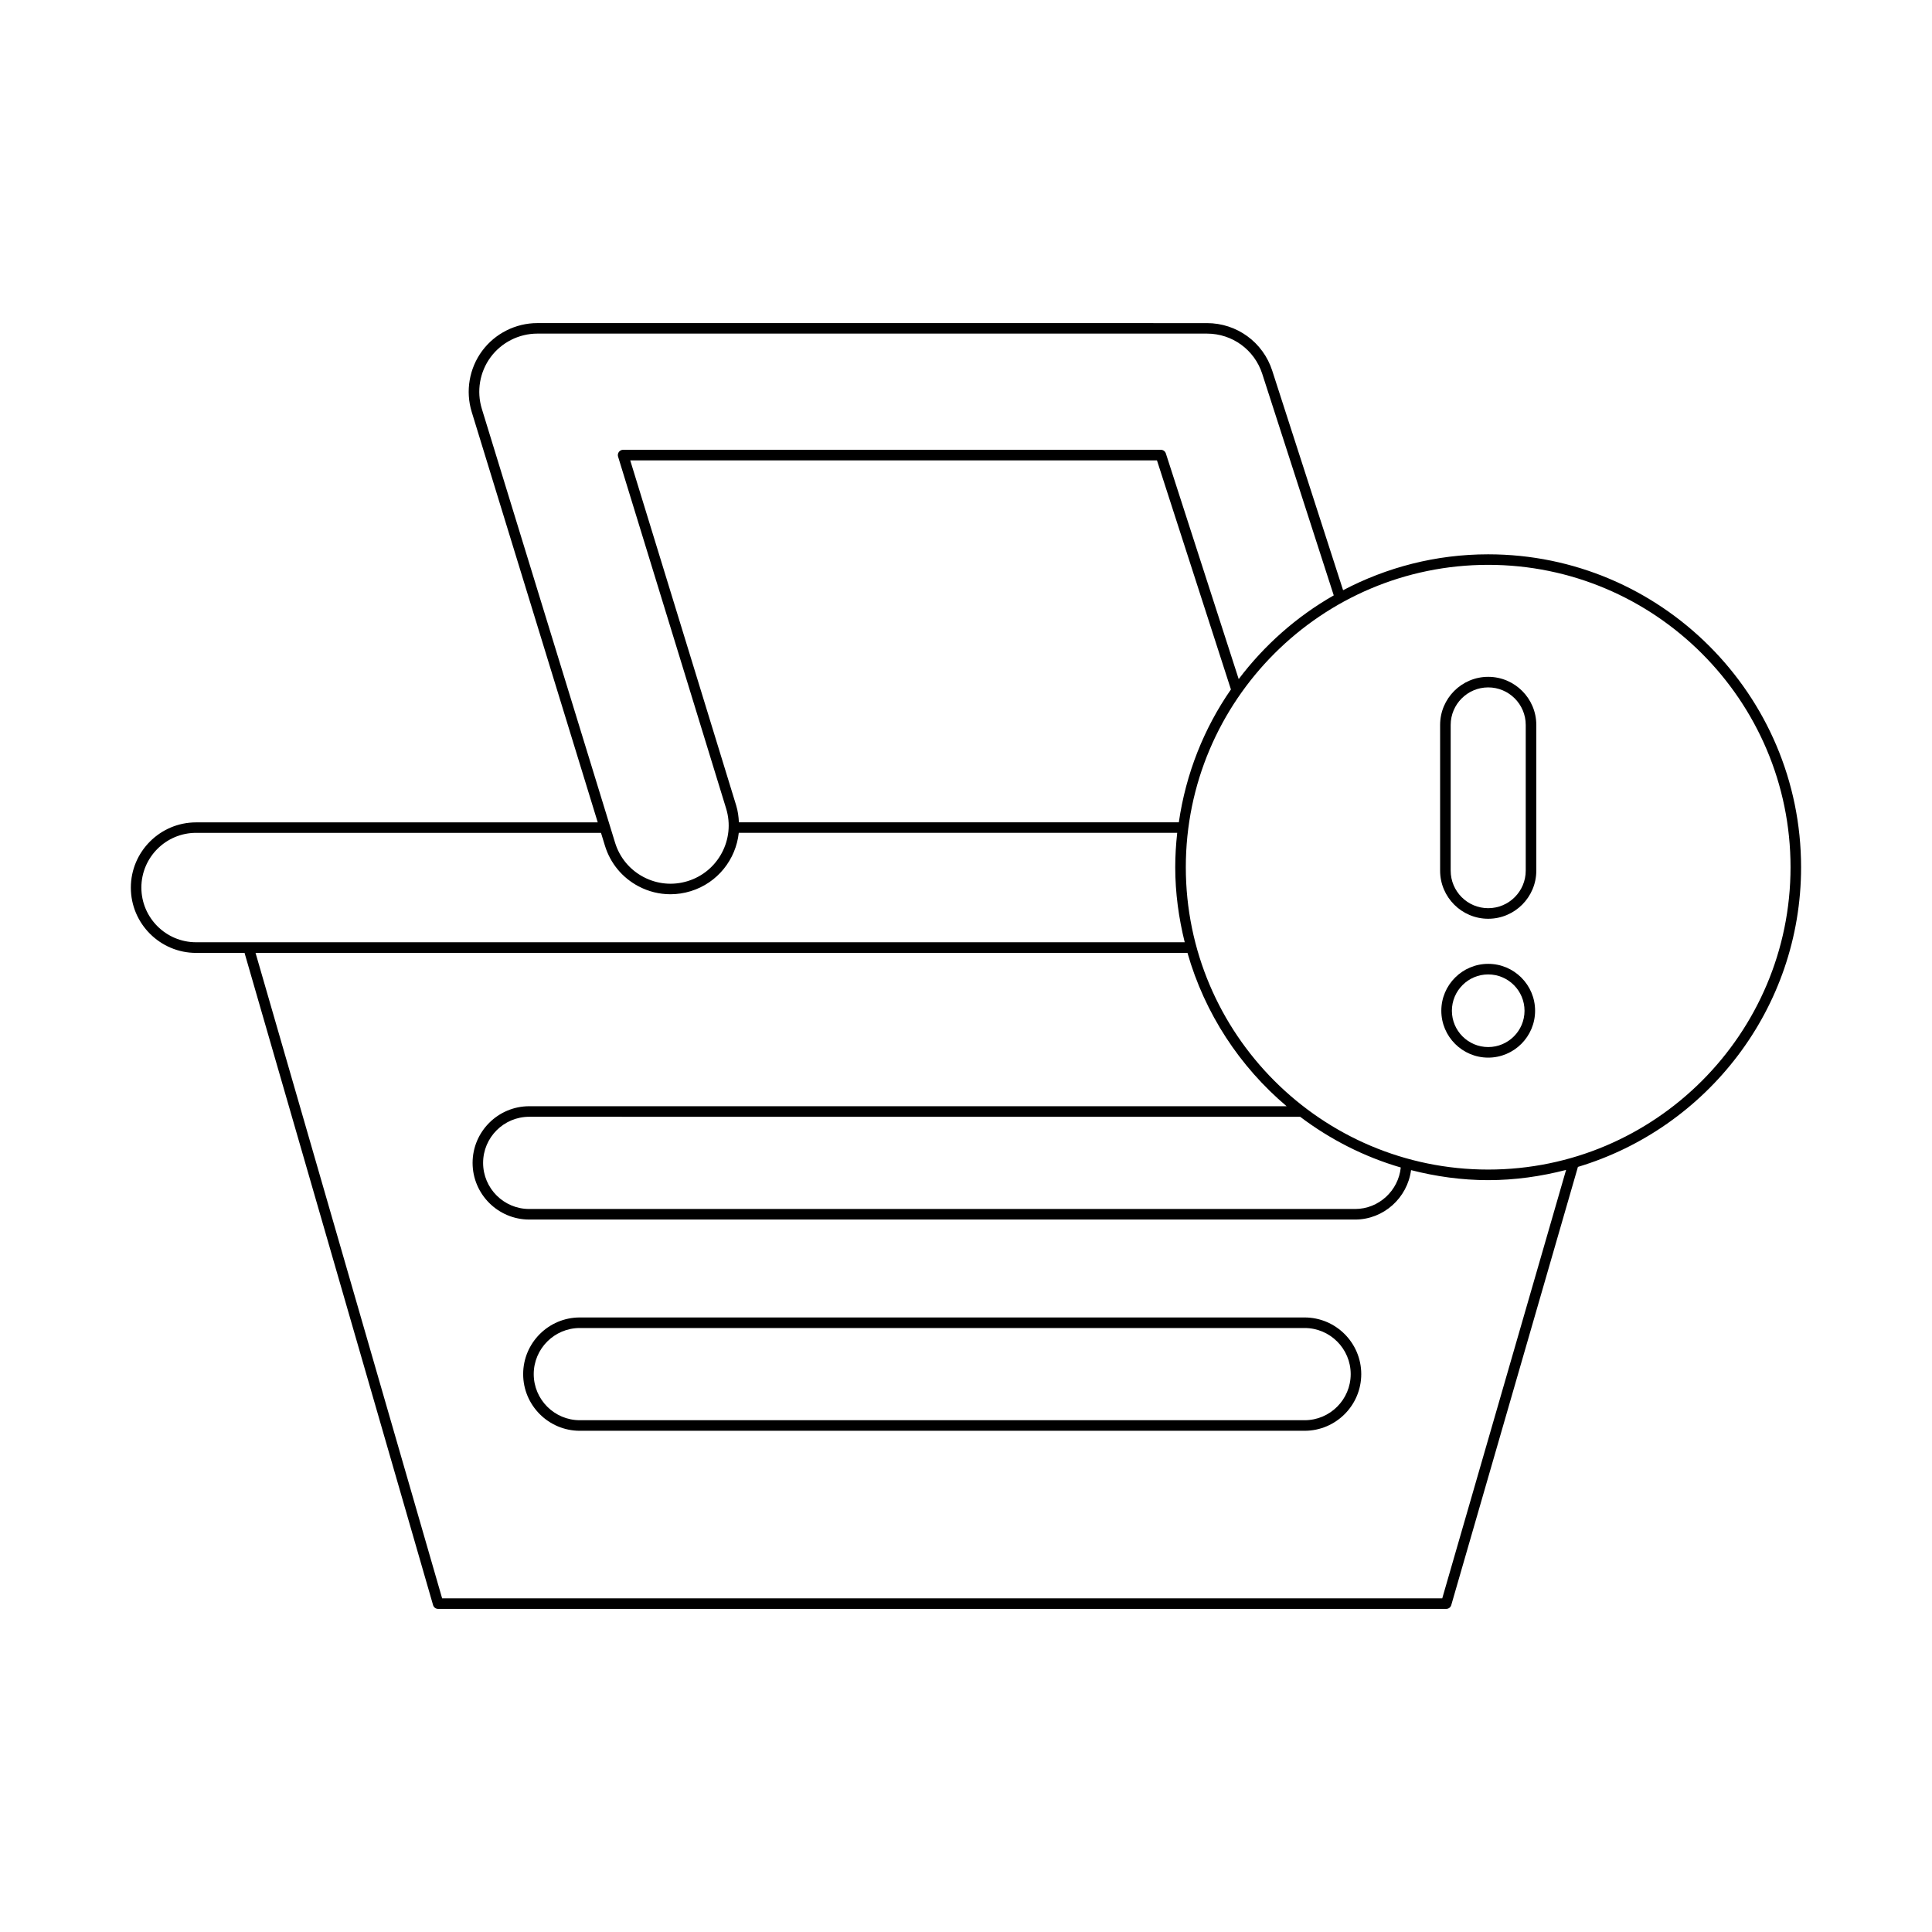 <?xml version="1.0" encoding="UTF-8"?>
<!-- Uploaded to: ICON Repo, www.svgrepo.com, Generator: ICON Repo Mixer Tools -->
<svg fill="#000000" width="800px" height="800px" version="1.1" viewBox="144 144 512 512" xmlns="http://www.w3.org/2000/svg">
 <g>
  <path d="m195.97 396.52h12.836l49.965 172.85c0.172 0.598 0.723 1.012 1.344 1.012h267.14c0.625 0 1.172-0.414 1.344-1.012l33.57-116.13c34.16-10.254 59.137-41.953 59.137-79.41 0-45.73-37.199-82.93-82.93-82.93-13.871 0-26.934 3.465-38.438 9.512l-18.781-58.18c-2.43-7.543-9.387-12.605-17.309-12.605l-177.45-0.004c-5.746 0-11.219 2.758-14.633 7.379-3.414 4.621-4.445 10.656-2.758 16.152l33.402 108.78-106.44 0.004c-9.535 0-17.293 7.762-17.293 17.297 0 9.535 7.758 17.293 17.293 17.293zm330.24 171.06h-265.04l-49.449-171.06h246.97c4.582 16.059 13.848 30.141 26.277 40.641h-200.71c-8.277 0-15.016 6.738-15.016 15.016 0 8.277 6.734 15.016 15.016 15.016h218.87c7.559 0 13.852-5.75 14.816-13.098 6.555 1.672 13.379 2.656 20.441 2.656 7.137 0 14.031-1.004 20.645-2.707zm-37.652-127.62c7.918 5.981 16.906 10.594 26.664 13.438-0.629 6.141-5.828 10.996-12.098 10.996h-218.88c-6.734 0-12.215-5.481-12.215-12.219s5.481-12.219 12.215-12.219zm49.824-146.27c44.184 0 80.129 35.945 80.129 80.129 0 44.184-35.945 80.129-80.129 80.129-44.184 0-80.129-35.945-80.129-80.129 0-44.184 35.945-80.129 80.129-80.129zm-81.977 68.234h-116.59c-0.07-1.488-0.262-2.984-0.719-4.473l-28.078-91.449h139.59l19.602 60.711c-7.137 10.289-11.938 22.277-13.809 35.211zm-184.72-109.6c-1.426-4.652-0.551-9.762 2.336-13.672 2.891-3.91 7.516-6.242 12.379-6.242h177.46c6.703 0 12.59 4.285 14.648 10.664l18.949 58.707c-9.84 5.613-18.391 13.191-25.188 22.184l-19.305-59.797c-0.188-0.578-0.723-0.969-1.332-0.969h-142.5c-0.441 0-0.859 0.211-1.125 0.57-0.262 0.355-0.34 0.816-0.211 1.242l28.637 93.258c2.488 8.117-2.082 16.746-10.199 19.238-3.926 1.211-8.086 0.816-11.719-1.102-3.637-1.926-6.309-5.156-7.516-9.094zm-75.715 112.39h107.3l1.047 3.41c1.426 4.656 4.582 8.469 8.879 10.746 2.656 1.406 5.555 2.117 8.473 2.117 1.801 0 3.609-0.27 5.375-0.816 7.16-2.199 11.98-8.441 12.738-15.457h116.19c-0.328 2.992-0.523 6.019-0.523 9.098 0 6.867 0.934 13.508 2.512 19.895h-262c-7.992 0-14.496-6.504-14.496-14.496 0.004-7.992 6.504-14.496 14.496-14.496z"/>
  <path d="m489.73 493.14h-192.07c-8.277 0-15.016 6.738-15.016 15.016s6.734 15.016 15.016 15.016h192.07c8.277 0 15.016-6.738 15.016-15.016s-6.738-15.016-15.016-15.016zm0 27.234h-192.07c-6.734 0-12.215-5.481-12.215-12.219s5.481-12.219 12.215-12.219h192.07c6.738 0 12.219 5.481 12.219 12.219s-5.481 12.219-12.219 12.219z"/>
  <path d="m538.39 387.48c7.027 0 12.746-5.719 12.746-12.746v-38.617c0-7.031-5.719-12.75-12.746-12.75-7.027 0-12.746 5.719-12.746 12.75v38.617c0 7.027 5.719 12.746 12.746 12.746zm-9.945-51.363c0-5.484 4.461-9.949 9.945-9.949s9.945 4.465 9.945 9.949v38.617c0 5.484-4.461 9.945-9.945 9.945s-9.945-4.461-9.945-9.945z"/>
  <path d="m538.39 399.43c-6.852 0-12.426 5.574-12.426 12.426 0 6.852 5.574 12.426 12.426 12.426 6.852 0 12.426-5.574 12.426-12.426 0-6.856-5.574-12.426-12.426-12.426zm0 22.051c-5.309 0-9.625-4.32-9.625-9.625 0-5.309 4.32-9.625 9.625-9.625 5.309 0 9.625 4.32 9.625 9.625 0.004 5.309-4.316 9.625-9.625 9.625z"/>
 </g>
</svg>